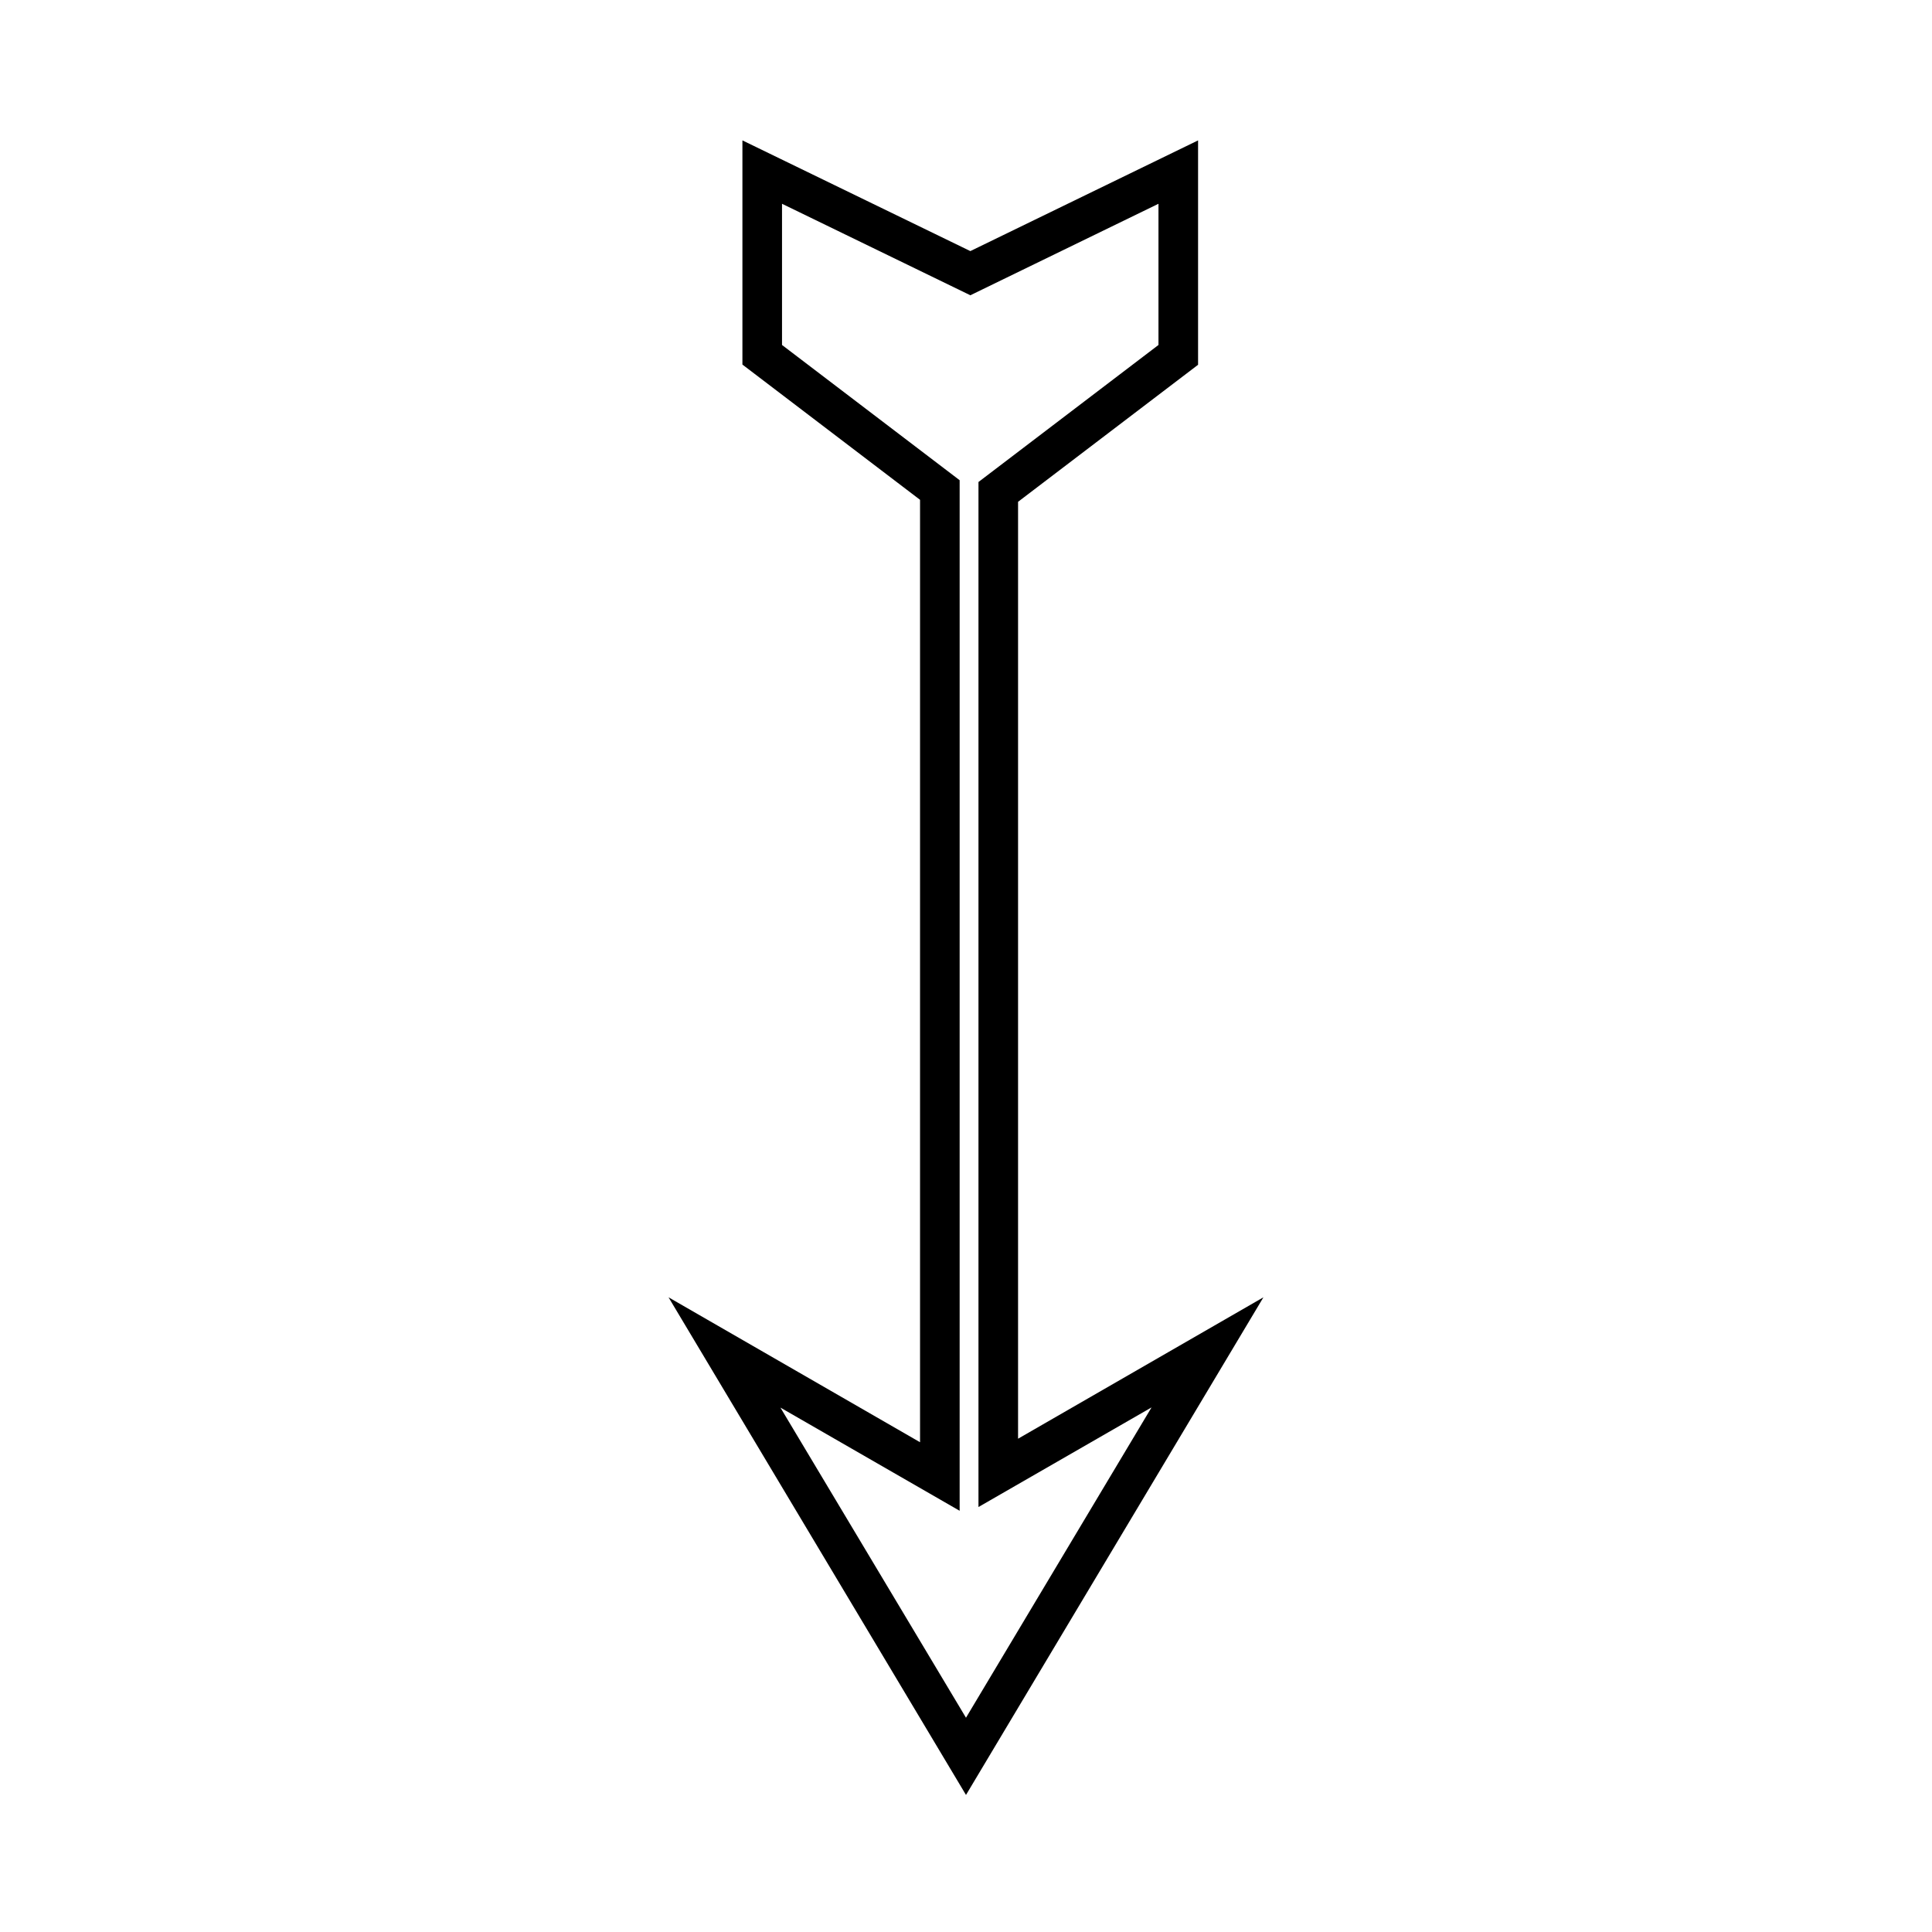 <?xml version="1.0" encoding="UTF-8"?>
<!-- Uploaded to: SVG Repo, www.svgrepo.com, Generator: SVG Repo Mixer Tools -->
<svg fill="#000000" width="800px" height="800px" version="1.1" viewBox="144 144 512 512" xmlns="http://www.w3.org/2000/svg">
 <path d="m321.17 487.8 78.828 131.88 78.824-131.88-65.023 37.473v-248.29l47.703-36.316v-59.461l-60.352 29.336-60.402-29.336v59.406l47.074 35.844v249.75zm30.074-252.38v-37.418l49.91 24.246 49.855-24.246v37.418l-47.703 36.316v271.64l45.867-26.398-49.176 82.238-49.176-82.188 47.496 27.344v-273.11z"/>
</svg>